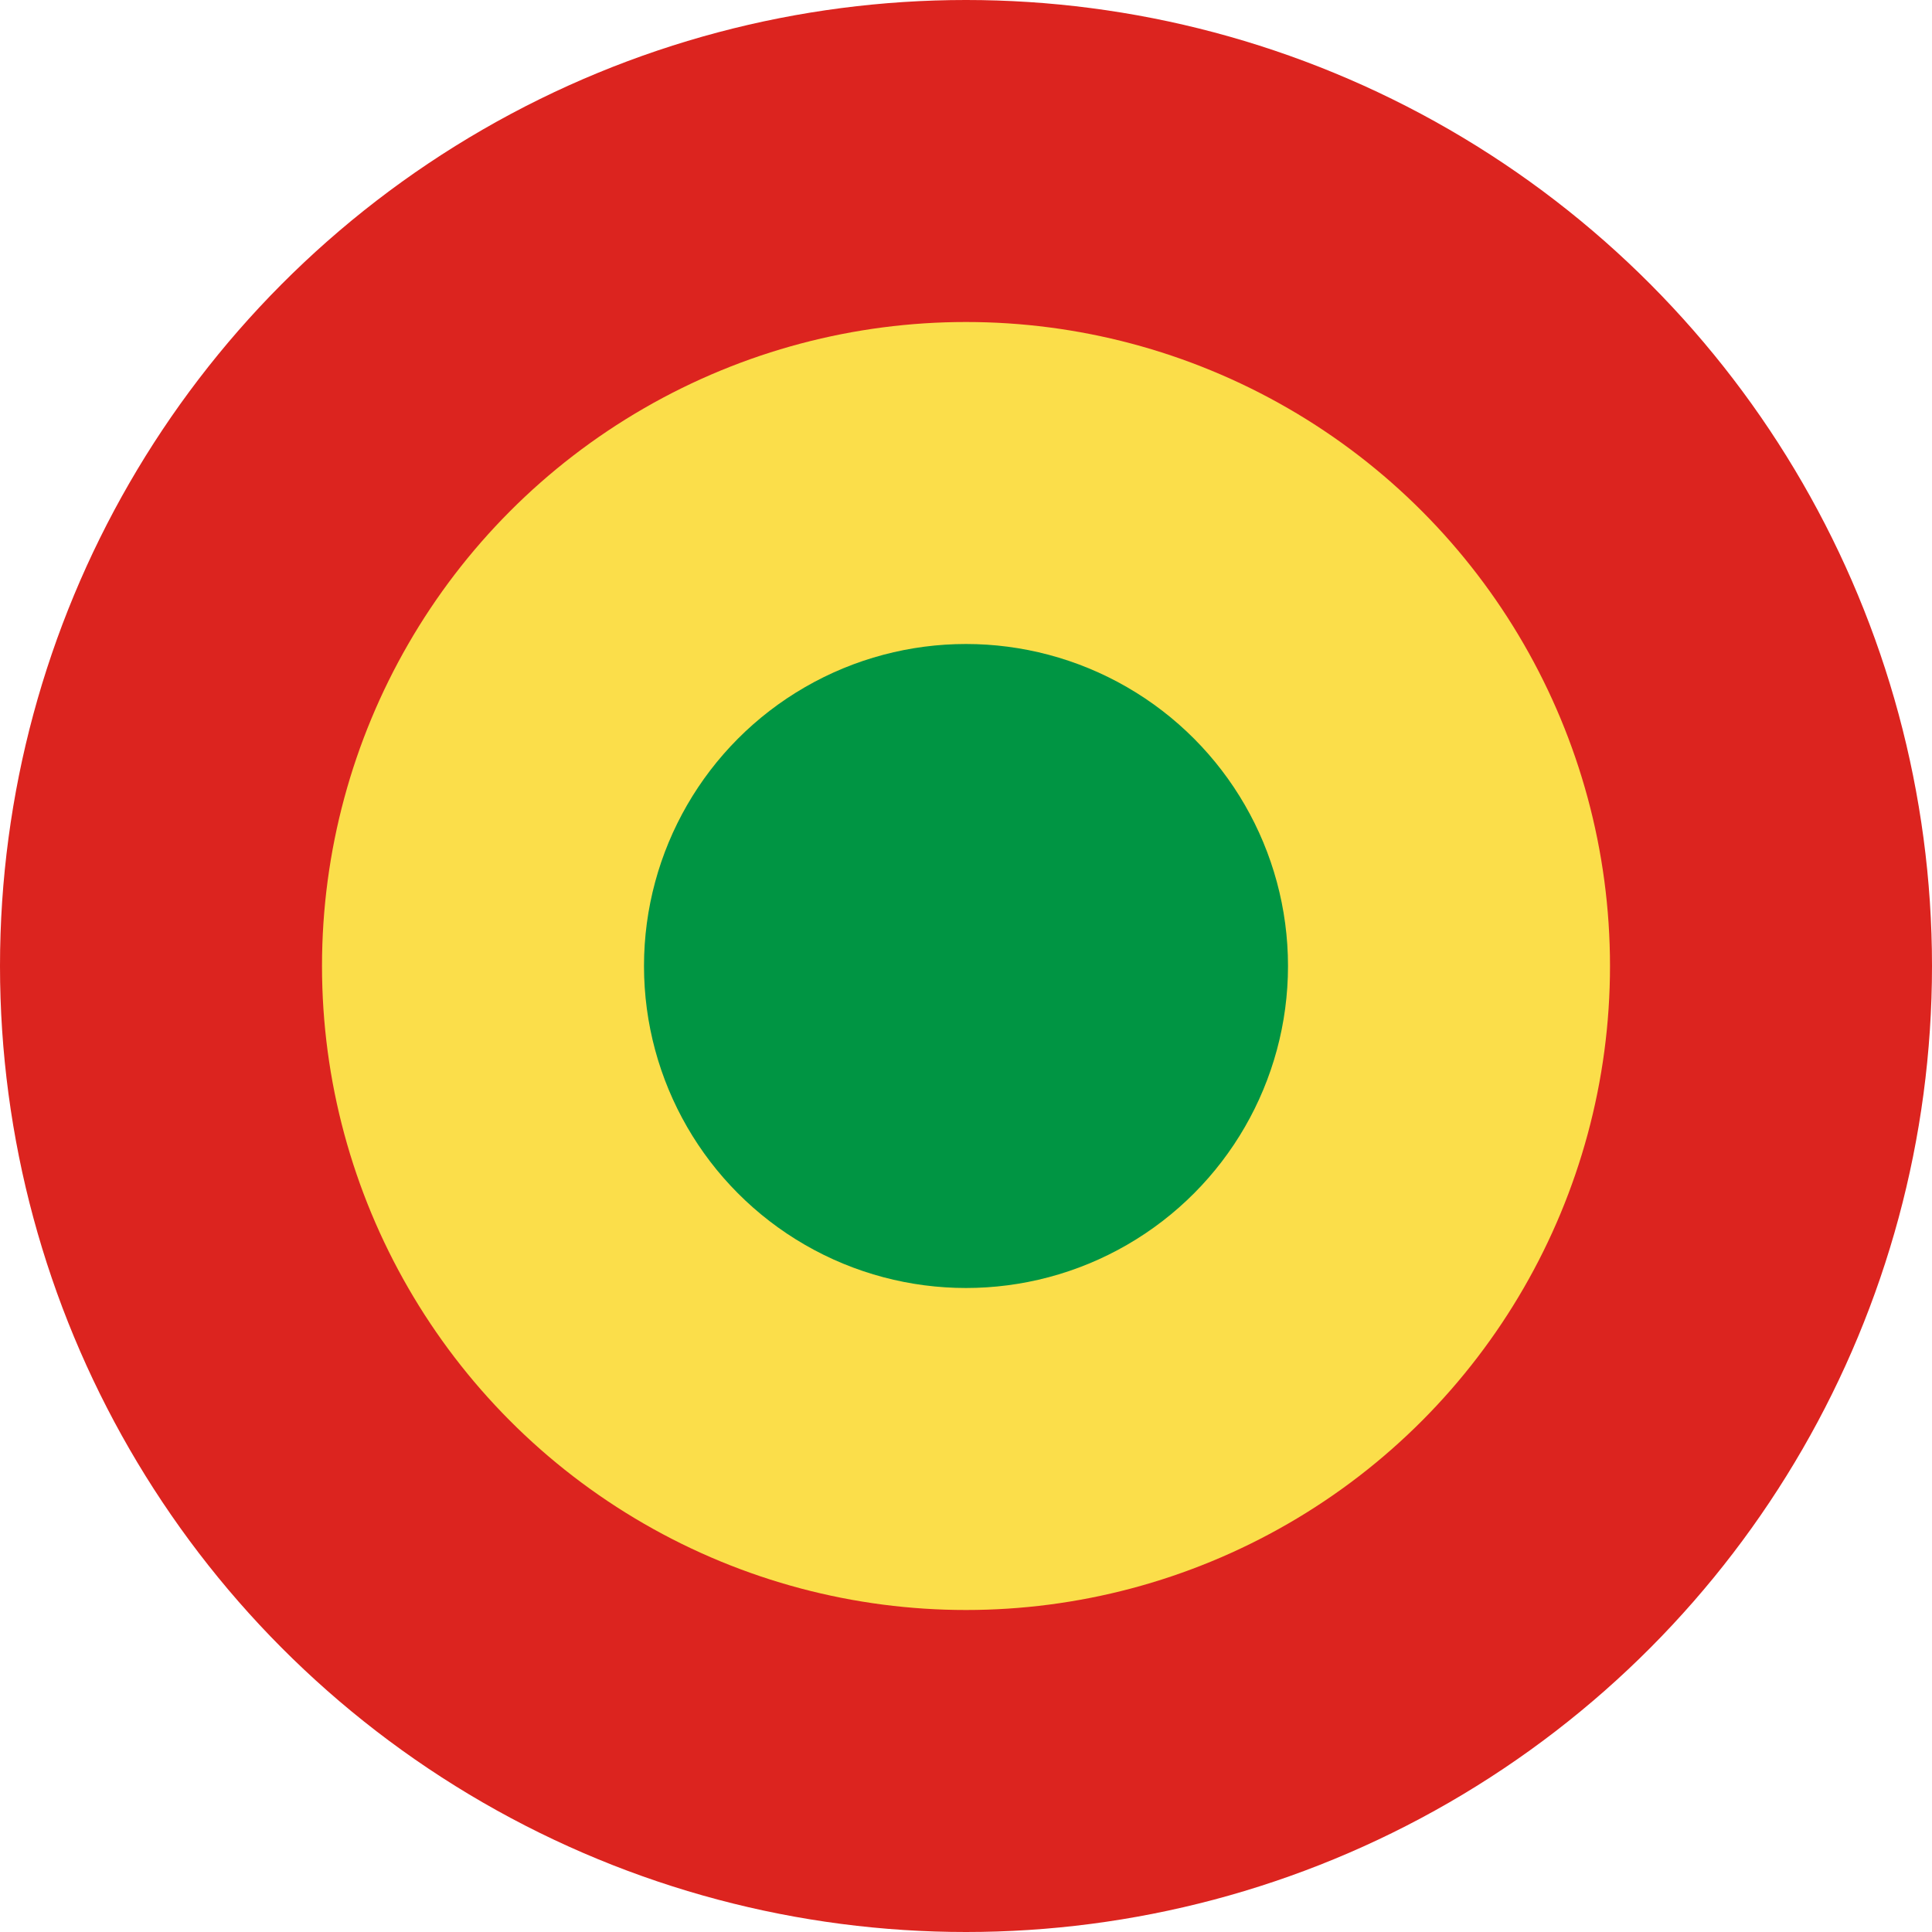<?xml version="1.0" standalone="no"?>
<!DOCTYPE svg PUBLIC "-//W3C//DTD SVG 1.1//EN"  "http://www.w3.org/Graphics/SVG/1.1/DTD/svg11.dtd">
<svg xmlns="http://www.w3.org/2000/svg" width="1800" height="1800" version="1.1">
   <g transform="translate(900,900)">
     <circle r="900" fill="#dc241f"/>
     <circle r="600" fill="#fbde4a"/>
     <circle r="300" fill="#009543"/>
   </g>
</svg>
